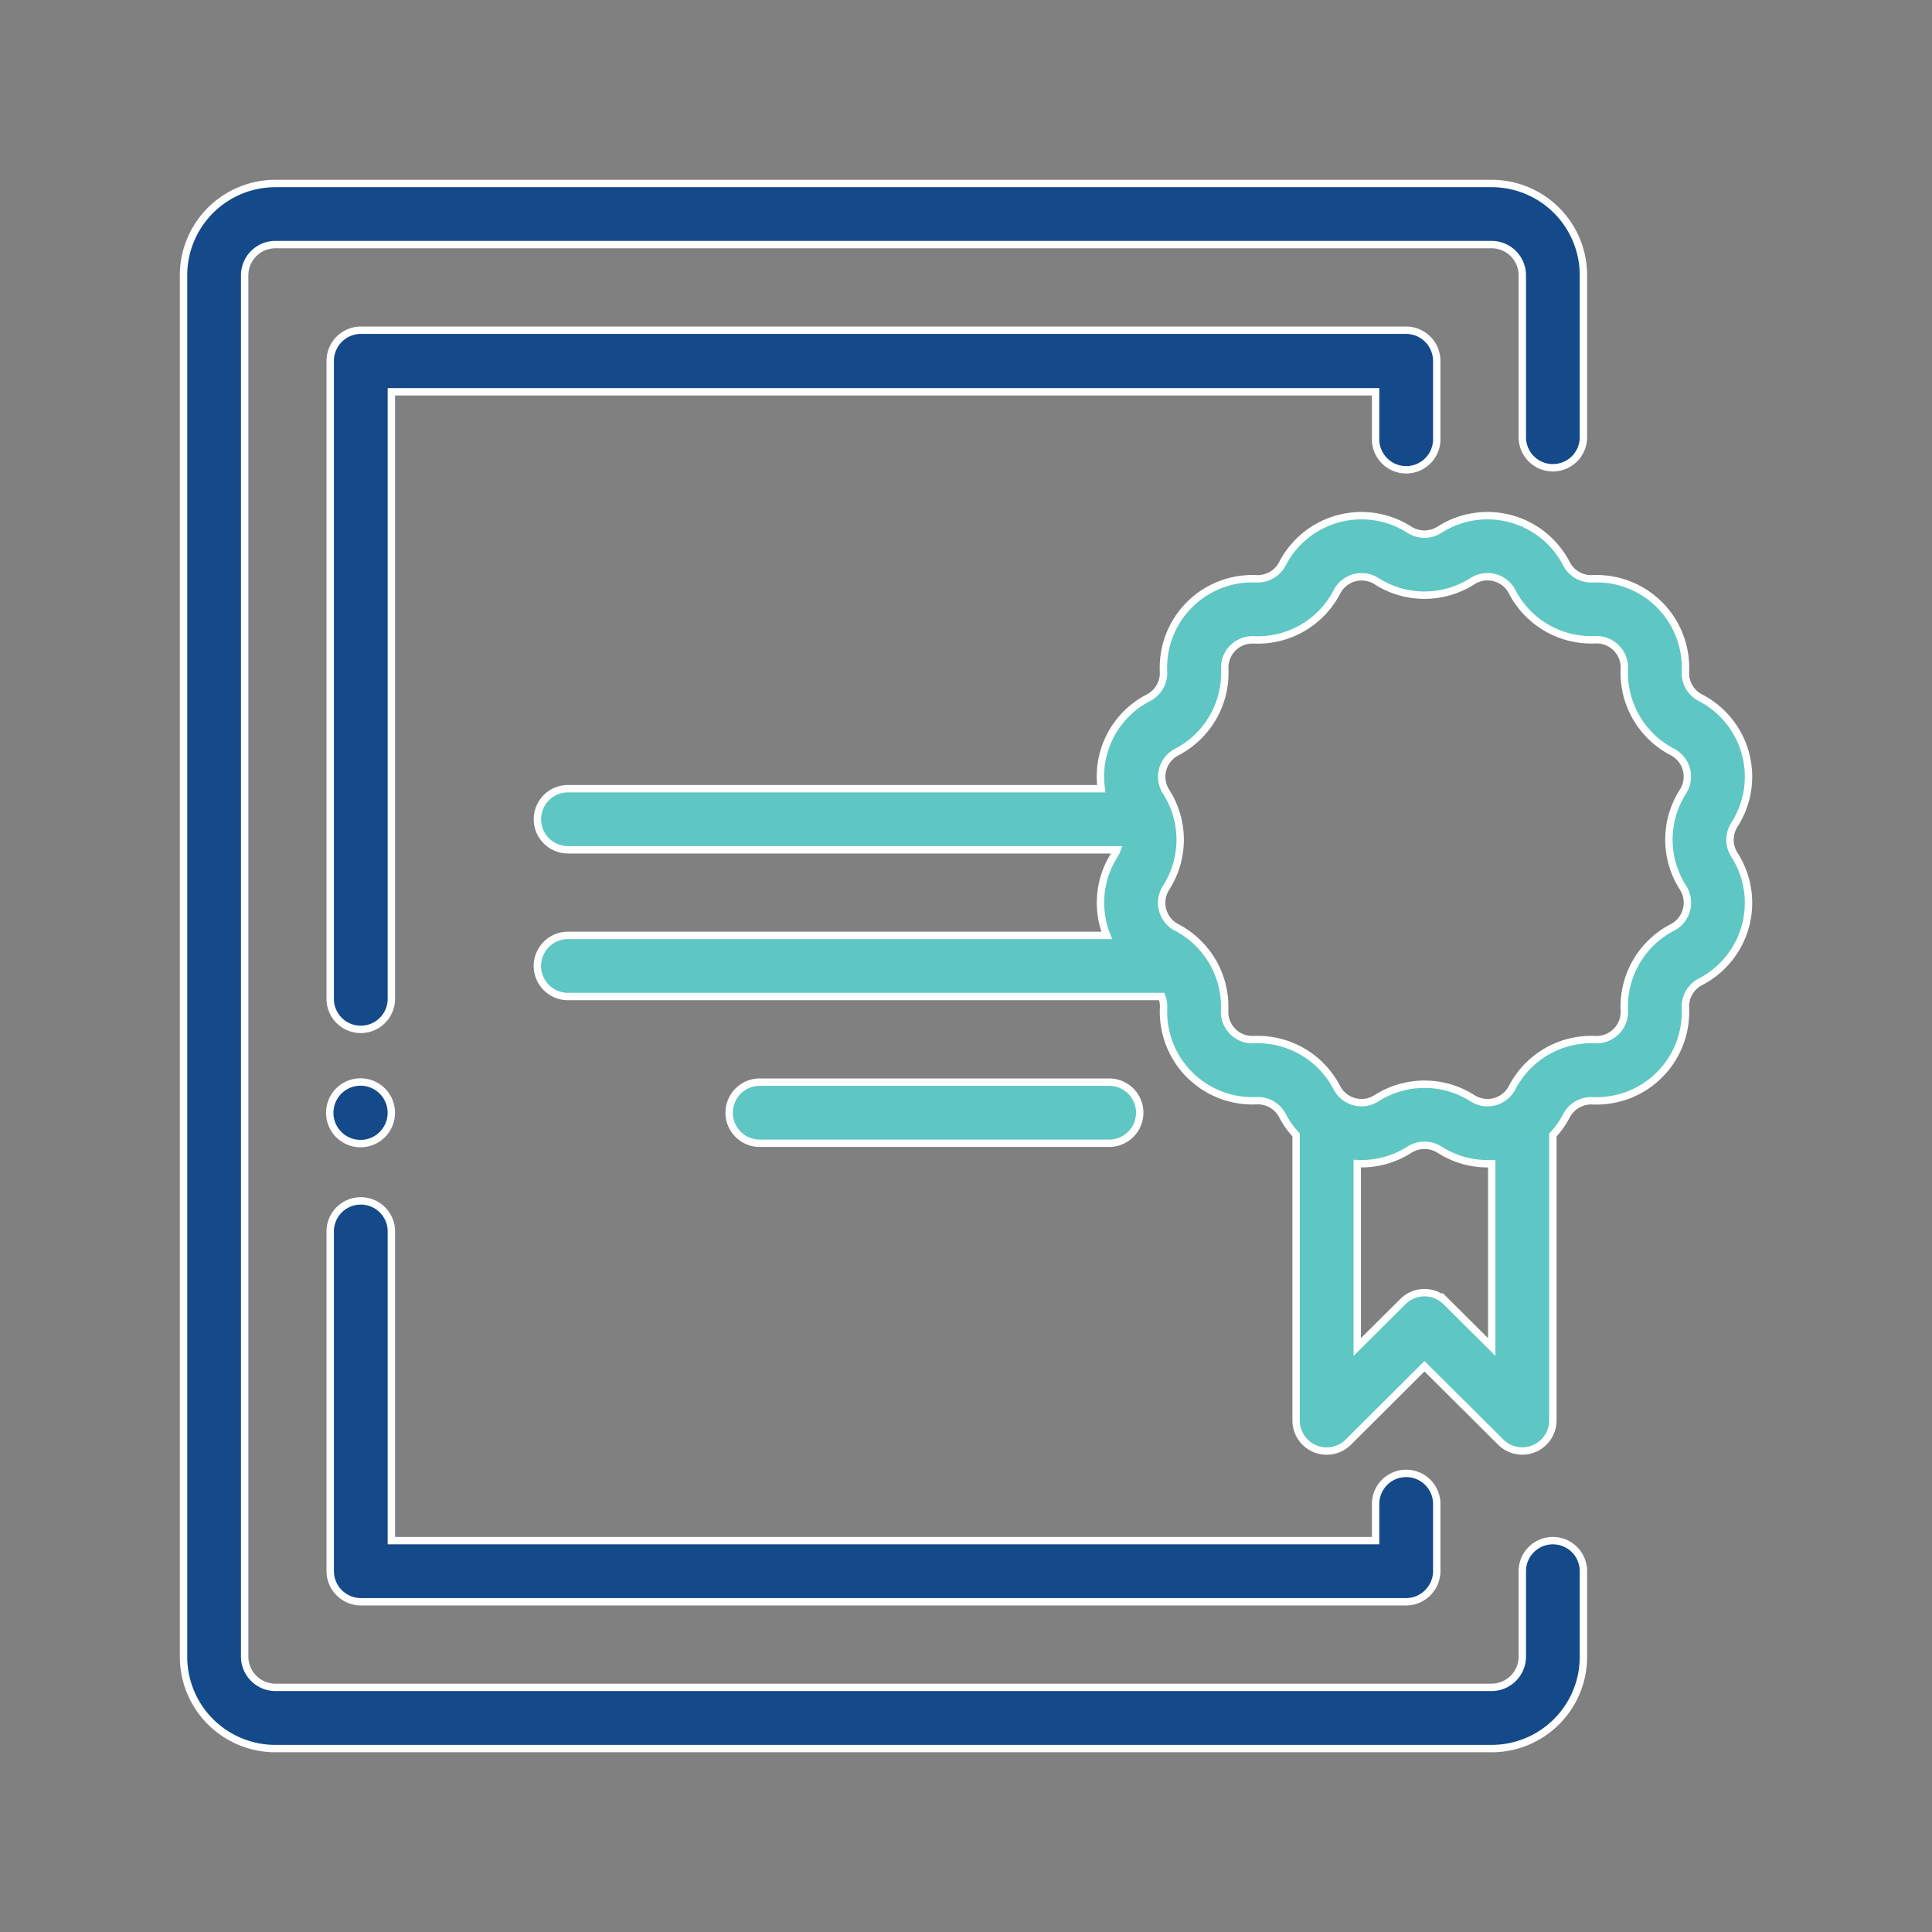 <svg id="Layer_1" data-name="Layer 1" xmlns="http://www.w3.org/2000/svg" viewBox="0 0 502 502">
  <rect x="0" y="0" width="502" height="502" fill="#808080" stroke="none"/>
  <defs>
    <style>
      .cls-1 {
        fill: #144a8a;
      }

      .cls-1, .cls-2 {
        stroke: #fff;
        stroke-miterlimit: 10;
        stroke-width: 1.92px;
      }

      .cls-2 {
        fill: #5ec7c3;
      }
    </style>
  </defs>
  <title>crediti</title>
  <path class="cls-1" d="M403.49,121.54a7.93,7.93,0,0,0,7.94-7.94V71.51a23.85,23.85,0,0,0-23.82-23.83H71.51A23.85,23.85,0,0,0,47.69,71.51v359a23.85,23.85,0,0,0,23.82,23.83h316.1a23.85,23.85,0,0,0,23.82-23.83V408.25a7.94,7.94,0,0,0-15.88,0v22.24a8,8,0,0,1-7.94,7.94H71.51a8,8,0,0,1-7.94-7.94v-359a8,8,0,0,1,7.94-7.94h316.1a8,8,0,0,1,7.94,7.94V113.6A7.93,7.93,0,0,0,403.49,121.54Z"/>
  <path class="cls-1" d="M365.37,85.8H93.74a8,8,0,0,0-7.94,8v166a7.95,7.95,0,0,0,15.89,0v-158H357.43V114.4a7.95,7.95,0,0,0,15.89,0V93.75A8,8,0,0,0,365.37,85.8Z"/>
  <path class="cls-1" d="M99.36,283.51a8,8,0,1,0,2.32,5.61A8,8,0,0,0,99.36,283.51Z"/>
  <path class="cls-1" d="M365.37,382.84a7.94,7.94,0,0,0-7.94,7.94v9.53H101.69V319.7a7.95,7.95,0,0,0-15.89,0v88.55a8,8,0,0,0,7.94,7.95H365.37a8,8,0,0,0,7.95-7.95V390.78A7.94,7.94,0,0,0,365.37,382.84Z"/>
  <path class="cls-2" d="M450.66,214.29a23.09,23.09,0,0,0-8.84-33,7.21,7.21,0,0,1-3.89-6.75,23.11,23.11,0,0,0-24.16-24.15,7.23,7.23,0,0,1-6.75-3.9,23.09,23.09,0,0,0-33-8.84,7.26,7.26,0,0,1-7.8,0,23.1,23.1,0,0,0-33,8.84,7.27,7.27,0,0,1-6.75,3.9,23.1,23.1,0,0,0-24.15,24.15,7.24,7.24,0,0,1-3.9,6.75,23,23,0,0,0-12.27,23.64H147.58a7.94,7.94,0,0,0,0,15.88H290.23a7.15,7.15,0,0,1-.63,1.27,23.15,23.15,0,0,0-2.87,18.45,24,24,0,0,0,.84,2.52h-140a7.94,7.94,0,1,0,0,15.88H301.86a7.24,7.24,0,0,1,.48,2.89A23.11,23.11,0,0,0,326.49,286a7.22,7.22,0,0,1,6.75,3.89,22.93,22.93,0,0,0,3.53,5V369.1a7.95,7.95,0,0,0,13.55,5.63L370.13,355l19.81,19.71a7.95,7.95,0,0,0,13.55-5.64V294.92a22.93,22.93,0,0,0,3.53-5,7.27,7.27,0,0,1,6.75-3.9,23.11,23.11,0,0,0,24.16-24.15,7.23,7.23,0,0,1,3.89-6.75,23.09,23.09,0,0,0,8.84-33A7.28,7.28,0,0,1,450.66,214.29ZM387.6,350l-11.87-11.81a7.94,7.94,0,0,0-11.2,0L352.66,350V302.35a23.13,23.13,0,0,0,13.57-3.63,7.28,7.28,0,0,1,7.8,0,23.11,23.11,0,0,0,12.48,3.66c.37,0,.73,0,1.09,0V350Zm50.59-113.56a7.15,7.15,0,0,1-3.66,4.54,23.17,23.17,0,0,0-12.47,21.6,7.23,7.23,0,0,1-7.55,7.55,23.17,23.17,0,0,0-21.6,12.47,7.21,7.21,0,0,1-10.31,2.76,23.18,23.18,0,0,0-24.94,0,7.21,7.21,0,0,1-10.31-2.76,23.17,23.17,0,0,0-21.6-12.47,7.23,7.23,0,0,1-7.55-7.55,23.13,23.13,0,0,0-6.29-16.91c-.12-.14-.25-.27-.38-.4a22.92,22.92,0,0,0-5.8-4.29A7.21,7.21,0,0,1,303,230.66a23.15,23.15,0,0,0,0-24.94,7.21,7.21,0,0,1,2.76-10.31,23.17,23.17,0,0,0,12.47-21.6,7.23,7.23,0,0,1,7.55-7.55,23.15,23.15,0,0,0,21.6-12.47A7.21,7.21,0,0,1,357.66,151a23.15,23.15,0,0,0,24.94,0,7.21,7.21,0,0,1,10.31,2.76,23.17,23.17,0,0,0,21.6,12.47,7.23,7.23,0,0,1,7.55,7.55,23.15,23.15,0,0,0,12.47,21.6,7.21,7.21,0,0,1,2.76,10.31,23.15,23.15,0,0,0,0,24.94A7.16,7.16,0,0,1,438.19,236.43Z"/>
  <path class="cls-2" d="M288.2,281.18H197.4a7.94,7.94,0,0,0,0,15.88h90.8a7.94,7.94,0,0,0,0-15.88Z"/>
</svg>
